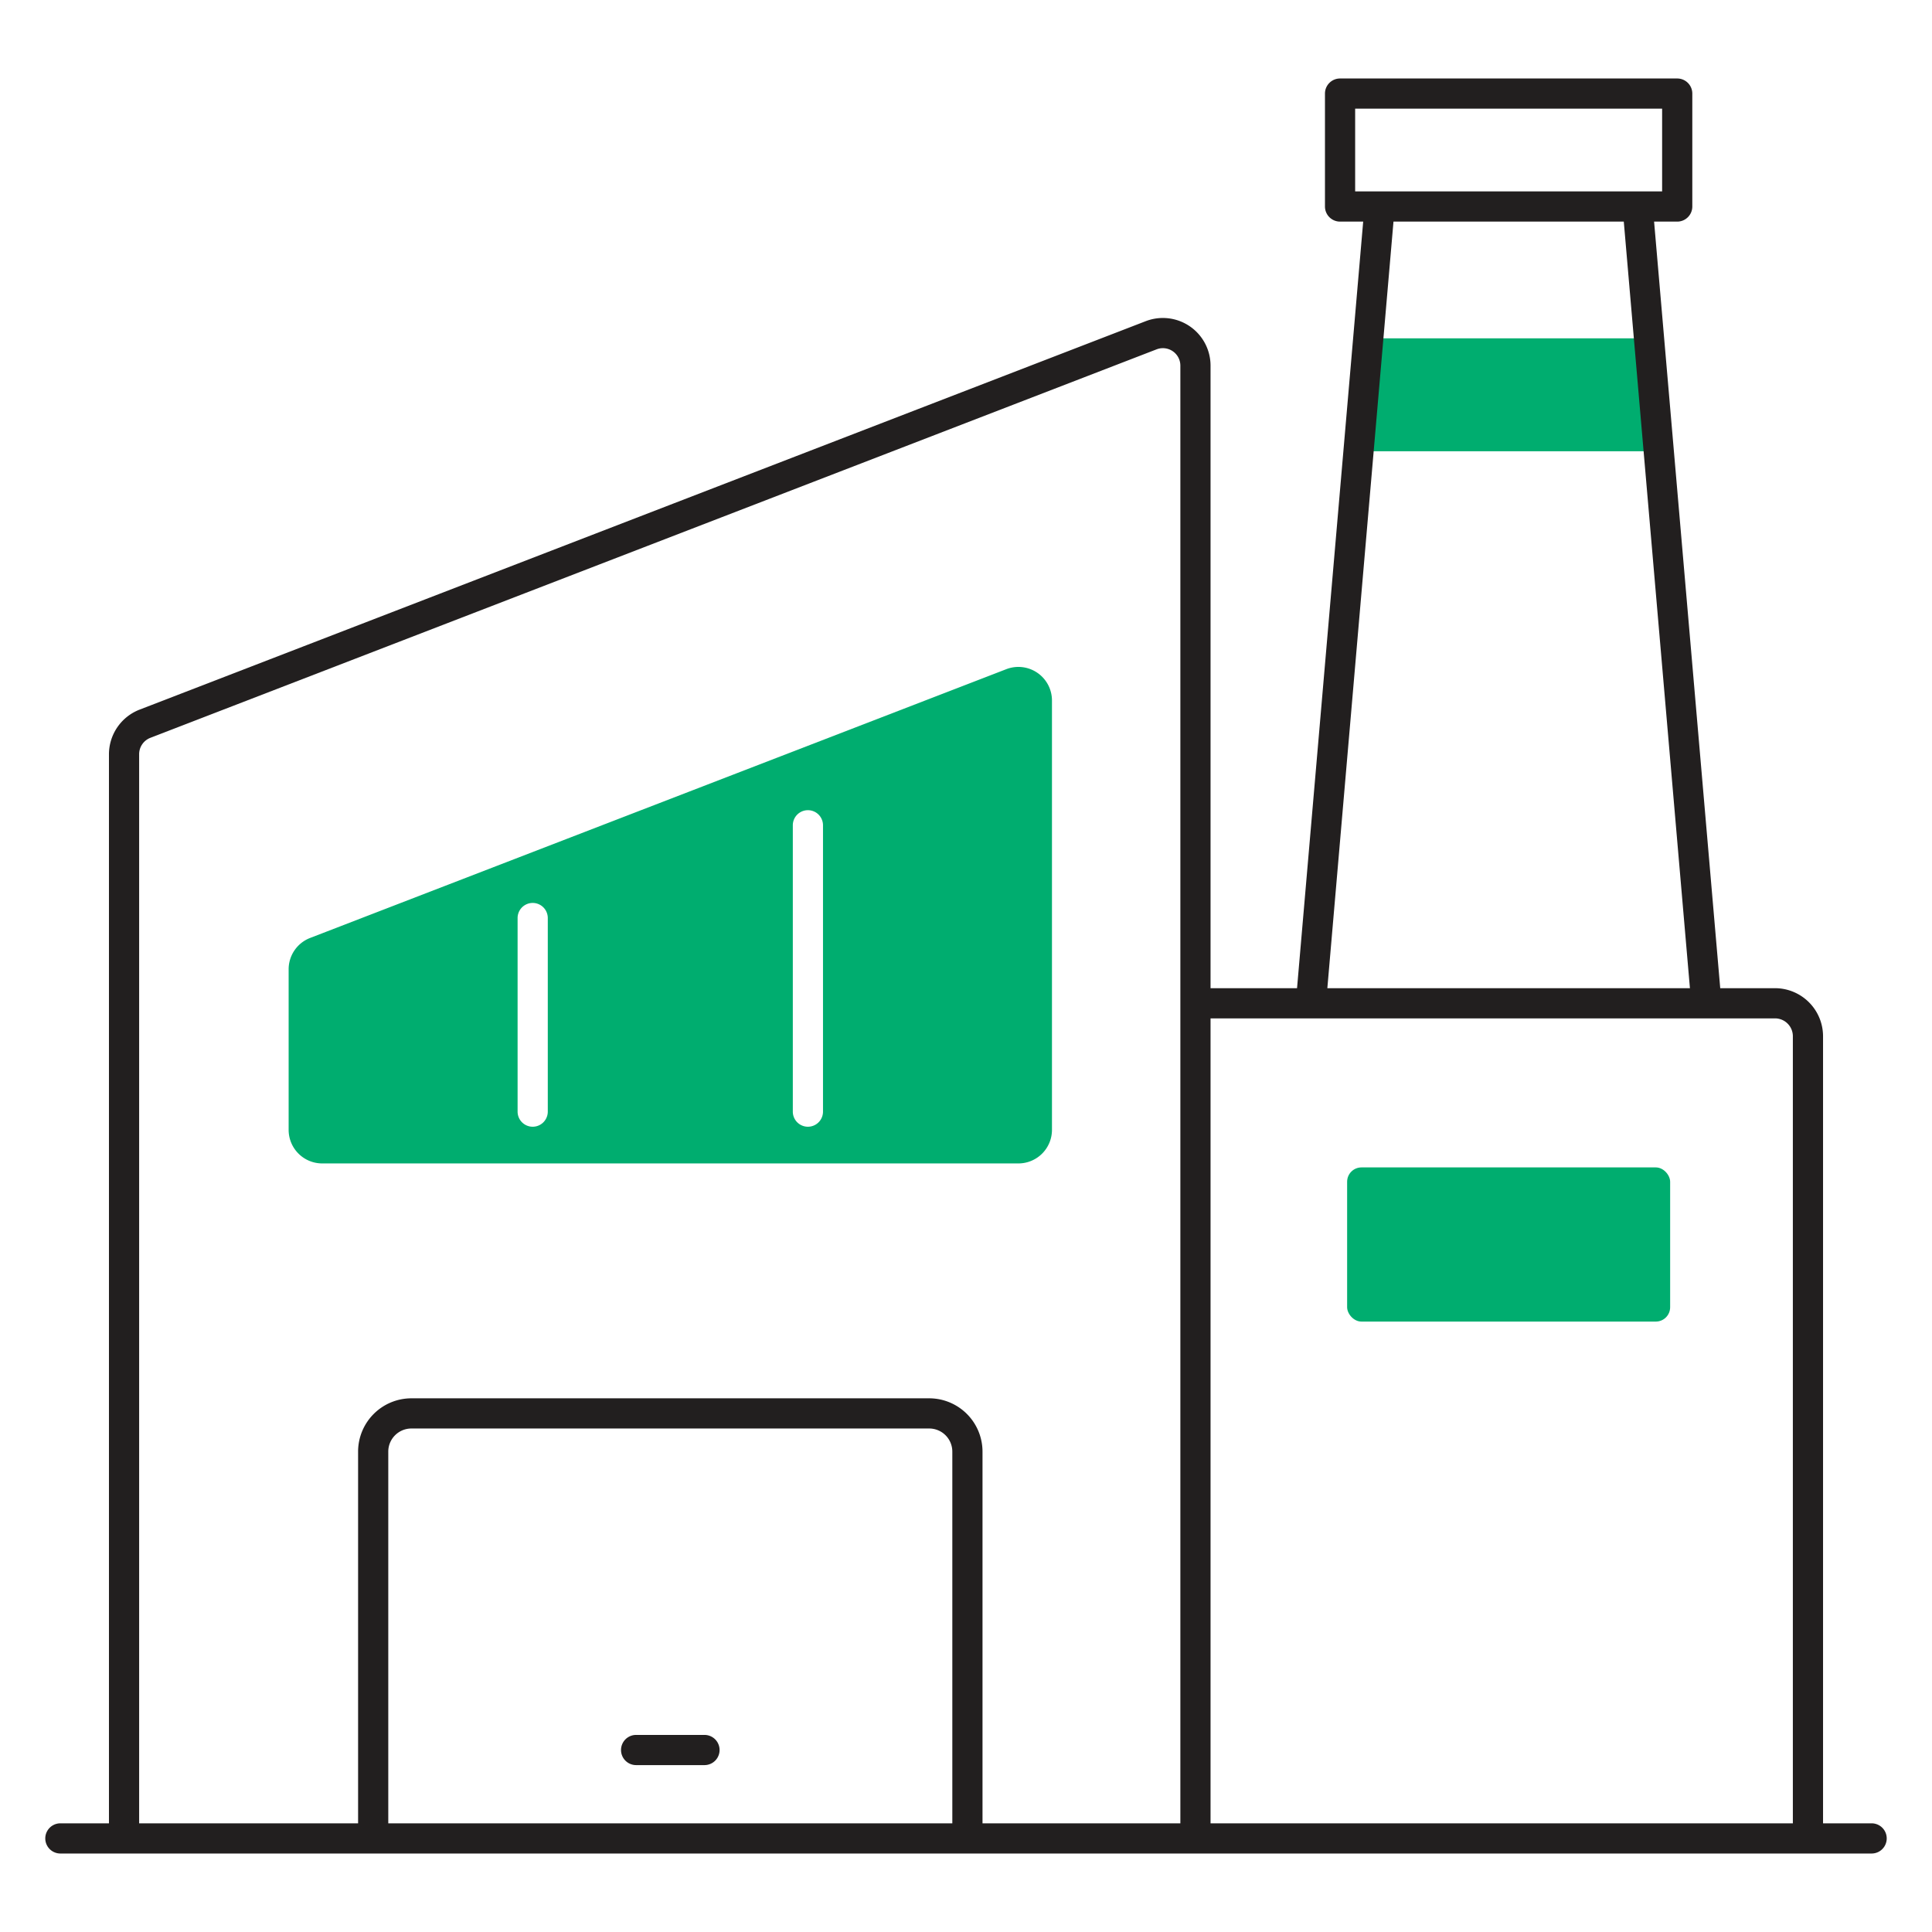 <svg id="Layer_1" data-name="Layer 1" xmlns="http://www.w3.org/2000/svg" viewBox="0 0 512 512"><defs><style>.cls-1{fill:#00ad6f;}.cls-2{fill:#221f1f;}</style></defs><title>Icon</title><rect class="cls-1" x="357.003" y="309.376" width="85.603" height="40.856" rx="3.801"/><polygon class="cls-1" points="360.022 119.594 439.587 119.594 437.004 89.665 362.605 89.665 360.022 119.594"/><path class="cls-1" d="M266.679,177.34,82.185,248.568a8.898,8.898,0,0,0-5.693,8.3v42.555a8.898,8.898,0,0,0,8.898,8.898H269.884a8.898,8.898,0,0,0,8.898-8.898V185.64A8.898,8.898,0,0,0,266.679,177.34ZM145.169,294.594a4,4,0,0,1-8,0V243.288a4,4,0,0,1,8,0Zm72.935,0a4,4,0,0,1-8,0V218.708a4,4,0,0,1,8,0Z"/><path class="cls-2" d="M186.695,459.771H168.578a4,4,0,0,0,0,8h18.118a4,4,0,0,0,0-8Z"/><path class="cls-2" d="M16,491.201H496a4,4,0,0,0,0-8H483.126V274.612A12.746,12.746,0,0,0,470.394,261.88H455.879L438.35,58.729h6.129a4,4,0,0,0,4-4V24.799a4,4,0,0,0-4-4H355.13a4,4,0,0,0-4,4V54.729a4,4,0,0,0,4,4H361.259L343.73,261.88H320.807V96.9a12.63,12.63,0,0,0-17.179-11.783L36.956,188.073A12.707,12.707,0,0,0,28.874,199.855v283.346H16a4,4,0,0,0,0,8ZM359.13,50.729V28.799h81.349V50.729H359.13Zm10.159,8h61.031l17.529,203.152H351.76ZM320.807,269.88H470.394a4.737,4.737,0,0,1,4.732,4.732V483.201H320.807ZM252.375,483.201H102.898V384.688a6.127,6.127,0,0,1,6.12-6.12H246.254a6.127,6.127,0,0,1,6.12,6.12ZM36.874,199.855a4.659,4.659,0,0,1,2.962-4.32L306.509,92.58a4.631,4.631,0,0,1,6.298,4.32V483.201H260.375V384.688a14.136,14.136,0,0,0-14.12-14.12H109.019A14.136,14.136,0,0,0,94.898,384.688v98.513H36.874Z"/></svg>